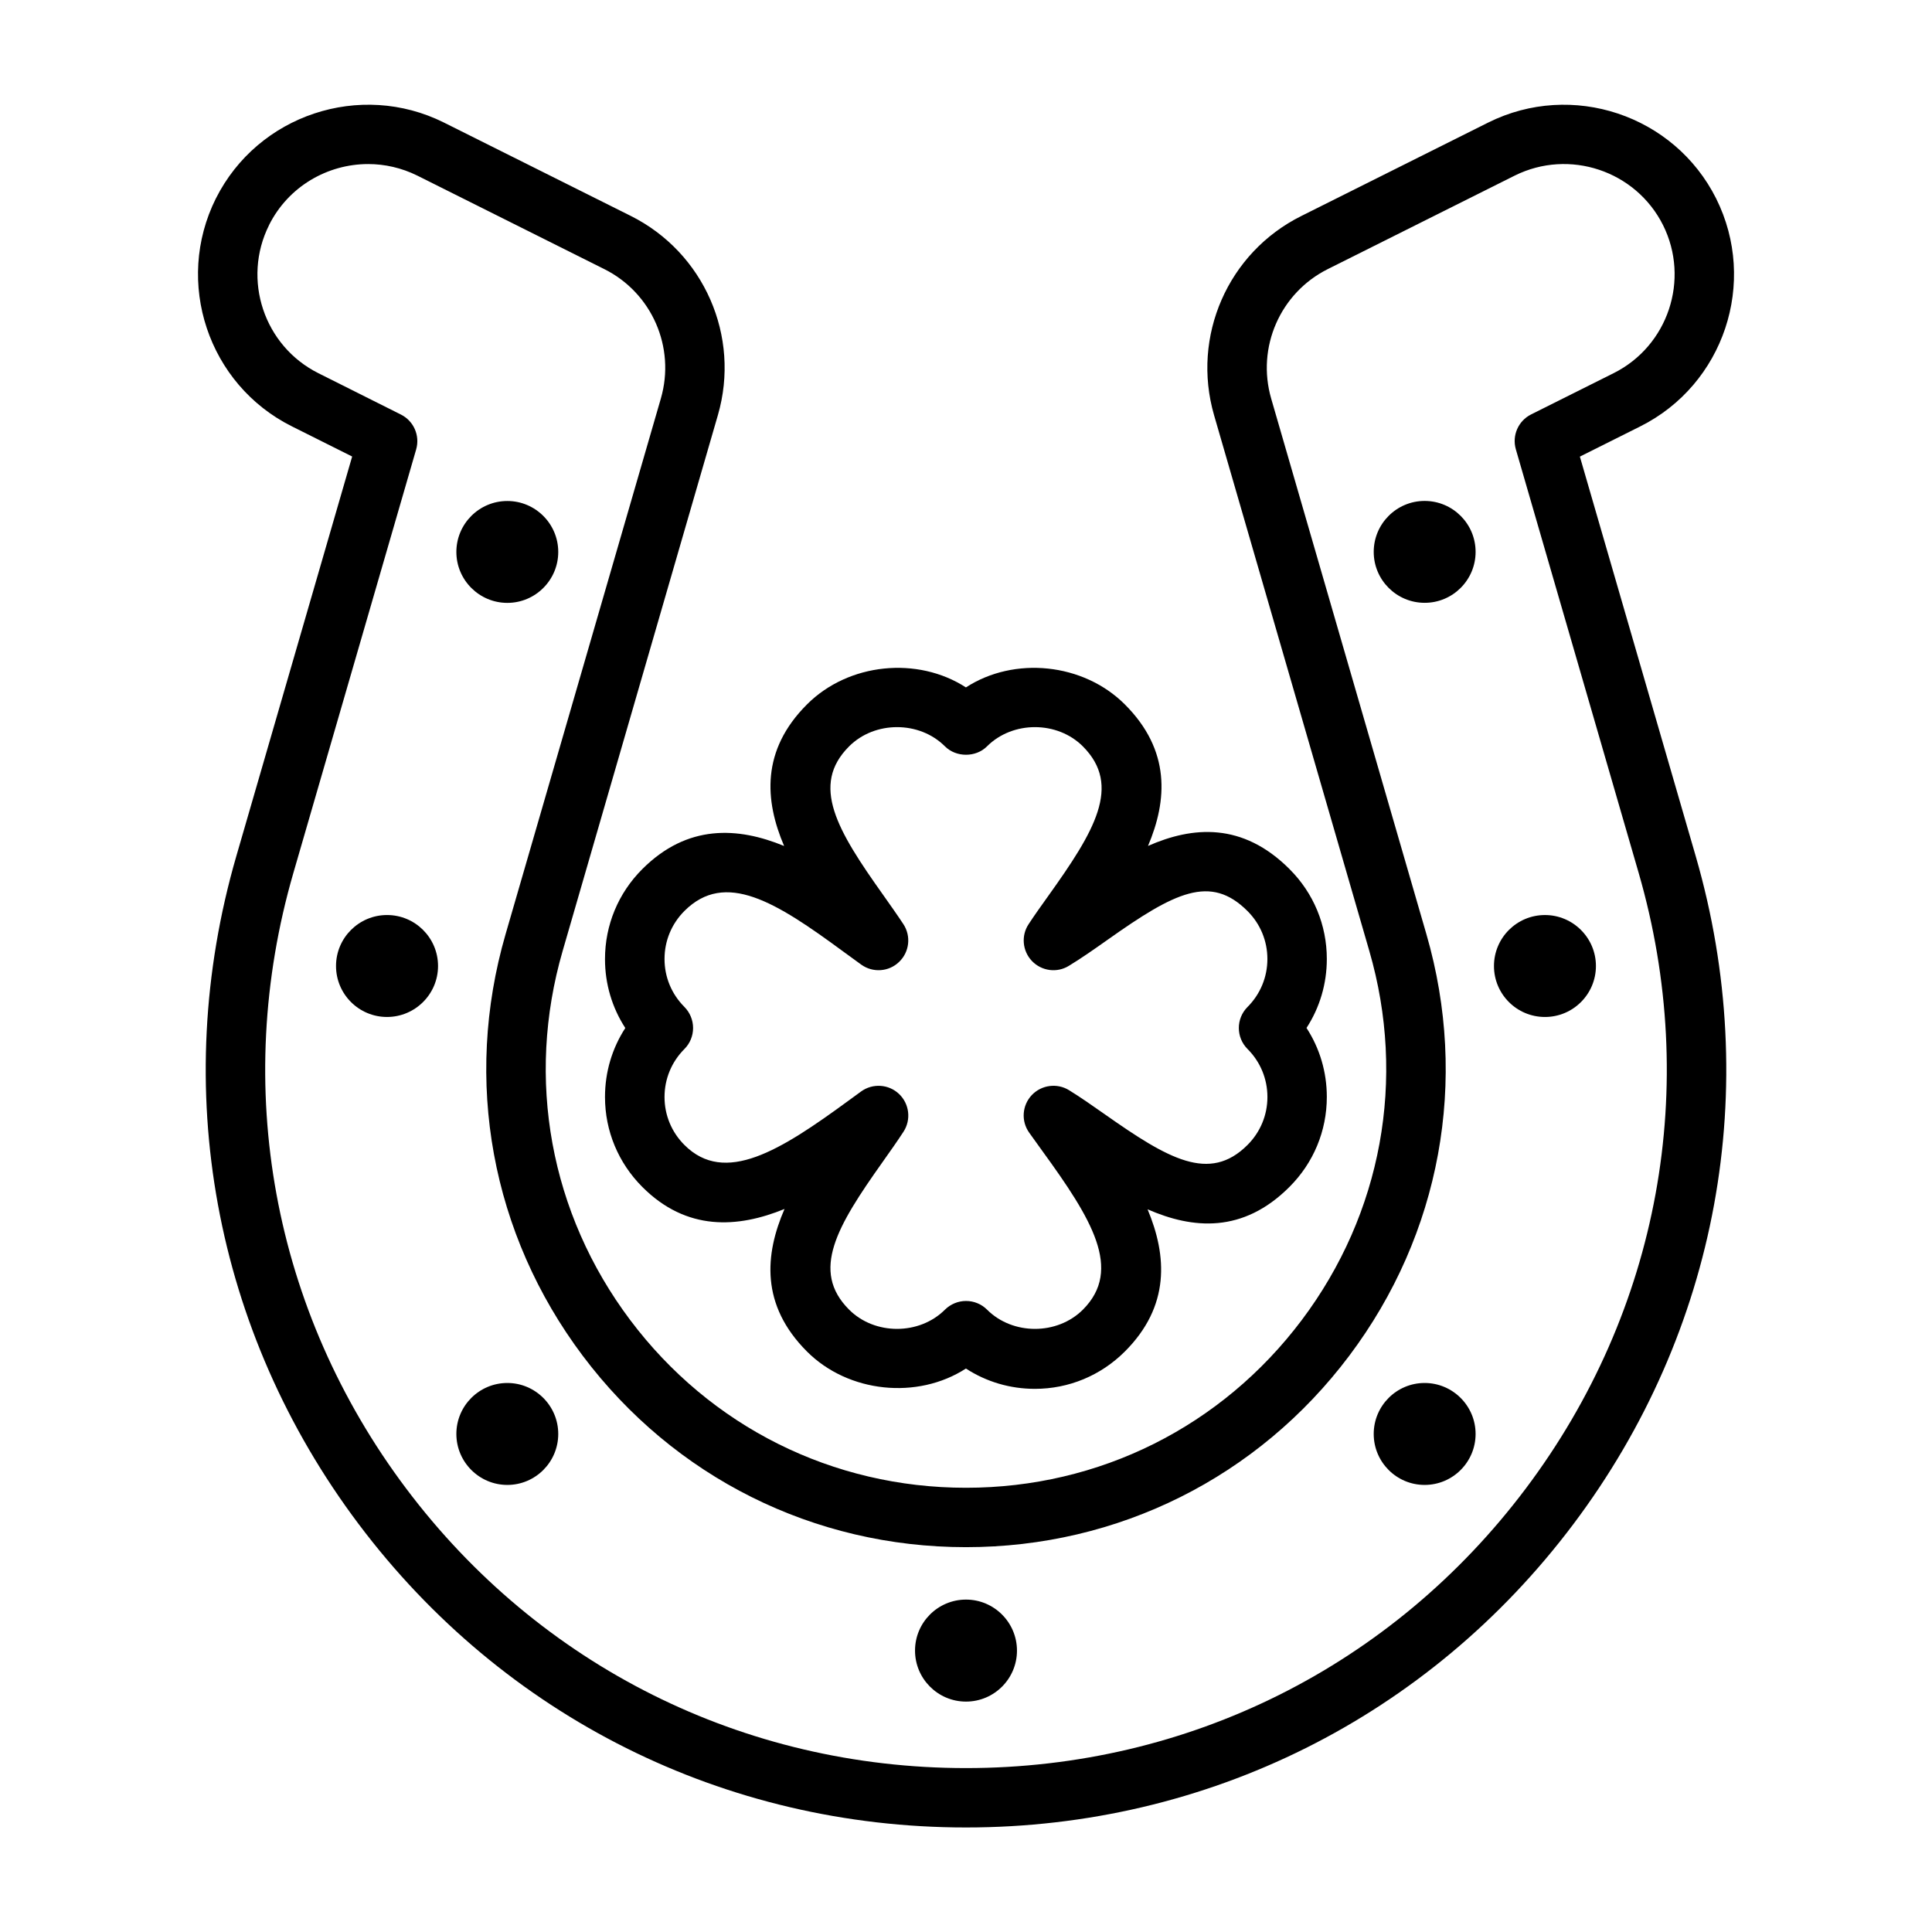 <?xml version="1.0" encoding="UTF-8"?>
<!-- Uploaded to: SVG Find, www.svgrepo.com, Generator: SVG Find Mixer Tools -->
<svg fill="#000000" width="800px" height="800px" version="1.1" viewBox="144 144 512 512" xmlns="http://www.w3.org/2000/svg">
 <g>
  <path d="m201.21 196.59c-11.086 22.215-2.047 49.309 20.137 60.395l15.98 7.996-30.715 105.96c-17.773 61.355-5.969 125.86 32.434 176.95 38.395 51.09 97.043 80.406 160.95 80.406s122.57-29.301 160.97-80.391c38.398-51.09 50.191-115.59 32.434-176.96l-30.715-105.94 15.98-7.996c22.184-11.082 31.219-38.18 20.137-60.395-11.098-22.152-38.211-31.203-60.41-20.137l-49.531 24.766c-19.449 9.684-29.164 31.883-23.117 52.789l41.141 141.98c9.84 33.93 3.32 69.59-17.902 97.816-21.238 28.246-53.656 44.445-88.984 44.445s-67.762-16.199-88.984-44.445c-21.227-28.242-27.742-63.902-17.902-97.832l41.141-142c6.047-20.875-3.668-43.074-23.113-52.789l-49.531-24.75c-22.137-11.02-49.266-2.031-60.395 20.137zm14.09 7.055c5.133-10.25 15.508-16.168 26.277-16.168 4.375 0 8.832 0.992 13.004 3.055l49.531 24.766c12.641 6.297 18.957 20.734 15.02 34.32l-41.156 141.98c-11.227 38.746-3.777 79.445 20.453 111.69 24.215 32.227 61.246 50.727 101.57 50.727s77.352-18.5 101.57-50.727c24.23-32.242 31.676-72.941 20.453-111.69l-41.141-141.96c-3.938-13.586 2.379-28.023 15.02-34.336l49.516-24.766c14.453-7.18 32.055-1.309 39.297 13.098 7.211 14.438 1.34 32.055-13.098 39.266l-21.852 10.926c-3.402 1.699-5.102 5.574-4.047 9.242l32.543 112.24c16.391 56.586 5.512 116.04-29.867 163.11-35.398 47.125-89.492 74.141-148.39 74.141s-113-27.016-148.39-74.121c-35.375-47.074-46.258-106.54-29.867-163.09l32.543-112.25c1.055-3.672-0.648-7.543-4.047-9.242l-21.84-10.945c-14.434-7.207-20.309-24.828-13.098-39.246z"/>
  <path d="m535.05 290.26c0-7.461-6.062-13.508-13.508-13.508-7.445 0-13.492 6.062-13.492 13.508 0 7.445 6.062 13.492 13.492 13.492 7.445 0.016 13.508-6.043 13.508-13.492z"/>
  <path d="m400 594.94c7.461 0 13.508-6.062 13.508-13.508 0-7.449-6.047-13.523-13.508-13.523s-13.508 6.062-13.508 13.508c-0.004 7.445 6.043 13.523 13.508 13.523z"/>
  <path d="m521.54 537.52c7.461 0 13.508-6.062 13.508-13.508s-6.062-13.508-13.508-13.508c-7.445 0-13.492 6.062-13.492 13.508s6.043 13.508 13.492 13.508z"/>
  <path d="m278.45 537.52c7.445 0 13.492-6.062 13.492-13.508s-6.062-13.508-13.492-13.508c-7.461 0-13.508 6.062-13.508 13.508s6.062 13.508 13.508 13.508z"/>
  <path d="m553.43 413.51c7.461 0 13.508-6.062 13.508-13.508s-6.062-13.508-13.508-13.508c-7.449-0.004-13.512 6.043-13.512 13.508 0 7.461 6.047 13.508 13.512 13.508z"/>
  <path d="m233.05 400c0 7.461 6.062 13.508 13.508 13.508 7.449 0 13.527-6.047 13.527-13.508s-6.062-13.508-13.508-13.508c-7.449-0.004-13.527 6.043-13.527 13.508z"/>
  <path d="m278.45 303.77c7.445 0 13.492-6.062 13.492-13.492 0-7.461-6.062-13.508-13.492-13.508-7.461 0-13.508 6.062-13.508 13.508 0 7.434 6.062 13.492 13.508 13.492z"/>
  <path d="m485.74 374.32c-12.484-12.484-25.711-11.336-37.504-6.141 5.117-12.059 6.062-25.301-6.141-37.504-11.02-11.004-29.316-12.816-42.117-4.504-12.801-8.297-31.109-6.519-42.117 4.504-12.203 12.188-11.211 25.473-6.062 37.52-12.234-5.039-25.617-5.84-37.582 6.125-6.359 6.359-9.887 14.816-9.887 23.852 0 6.582 1.875 12.863 5.383 18.262-3.512 5.398-5.383 11.699-5.383 18.277 0 9.004 3.527 17.461 9.887 23.836 11.73 11.762 25.254 10.926 37.691 5.84-5.242 12.09-6.375 25.457 5.953 37.785 10.988 10.988 29.301 12.801 42.117 4.504 5.398 3.512 11.699 5.383 18.277 5.383 9.004 0 17.461-3.527 23.836-9.887 12.043-12.027 11.195-25.363 6.031-37.691 11.949 5.227 25.254 6.438 37.613-5.953 6.359-6.359 9.887-14.816 9.887-23.836 0-6.582-1.875-12.879-5.383-18.277 3.512-5.398 5.383-11.699 5.383-18.277 0.004-8.984-3.508-17.457-9.883-23.816zm-11.133 47.672c3.402 3.402 5.273 7.918 5.273 12.723 0 4.801-1.875 9.305-5.273 12.707-10.094 10.094-21.035 3.684-37.848-8.141-3.273-2.297-6.438-4.519-9.461-6.375-3.148-1.938-7.289-1.418-9.871 1.309-2.566 2.723-2.867 6.879-0.691 9.934l3.527 4.914c12.988 17.887 21.348 31.363 10.723 42.004-6.801 6.801-18.625 6.801-25.41 0-1.48-1.48-3.481-2.297-5.574-2.297s-4.094 0.836-5.574 2.297c-6.816 6.816-18.641 6.785-25.41 0-10.281-10.281-3.164-22.137 8.848-39.078 1.984-2.801 3.906-5.512 5.574-8.078 2.062-3.18 1.559-7.383-1.18-9.996-2.738-2.598-6.957-2.898-10.043-0.676l-3.387 2.473c-18.043 13.211-32.73 22.449-43.453 11.715-3.402-3.402-5.273-7.902-5.273-12.707 0-4.801 1.875-9.32 5.273-12.723 1.48-1.48 2.297-3.481 2.297-5.574s-0.836-4.094-2.297-5.574c-3.402-3.402-5.273-7.902-5.273-12.707 0-4.816 1.875-9.32 5.273-12.723 10.832-10.832 24.246-2.379 42.035 10.707l4.848 3.527c3.055 2.188 7.289 1.906 10.012-0.738 2.738-2.613 3.211-6.816 1.148-9.98-1.637-2.488-3.496-5.102-5.414-7.824-12.137-17.066-19.301-29.016-8.988-39.312 6.801-6.801 18.625-6.801 25.41 0 2.961 2.961 8.188 2.961 11.133 0 6.816-6.816 18.641-6.785 25.41 0 10.391 10.406 3.102 22.484-9.211 39.691-1.828 2.551-3.59 5.023-5.148 7.398-2.047 3.055-1.668 7.133 0.867 9.793 2.566 2.676 6.629 3.211 9.762 1.289 3.305-2 6.754-4.426 10.297-6.926 17.805-12.609 27.254-17.414 37.062-7.606 3.402 3.402 5.273 7.902 5.273 12.707 0 4.801-1.875 9.32-5.273 12.723-3.062 3.082-3.062 8.055 0.008 11.125z"/>
 </g>
</svg>